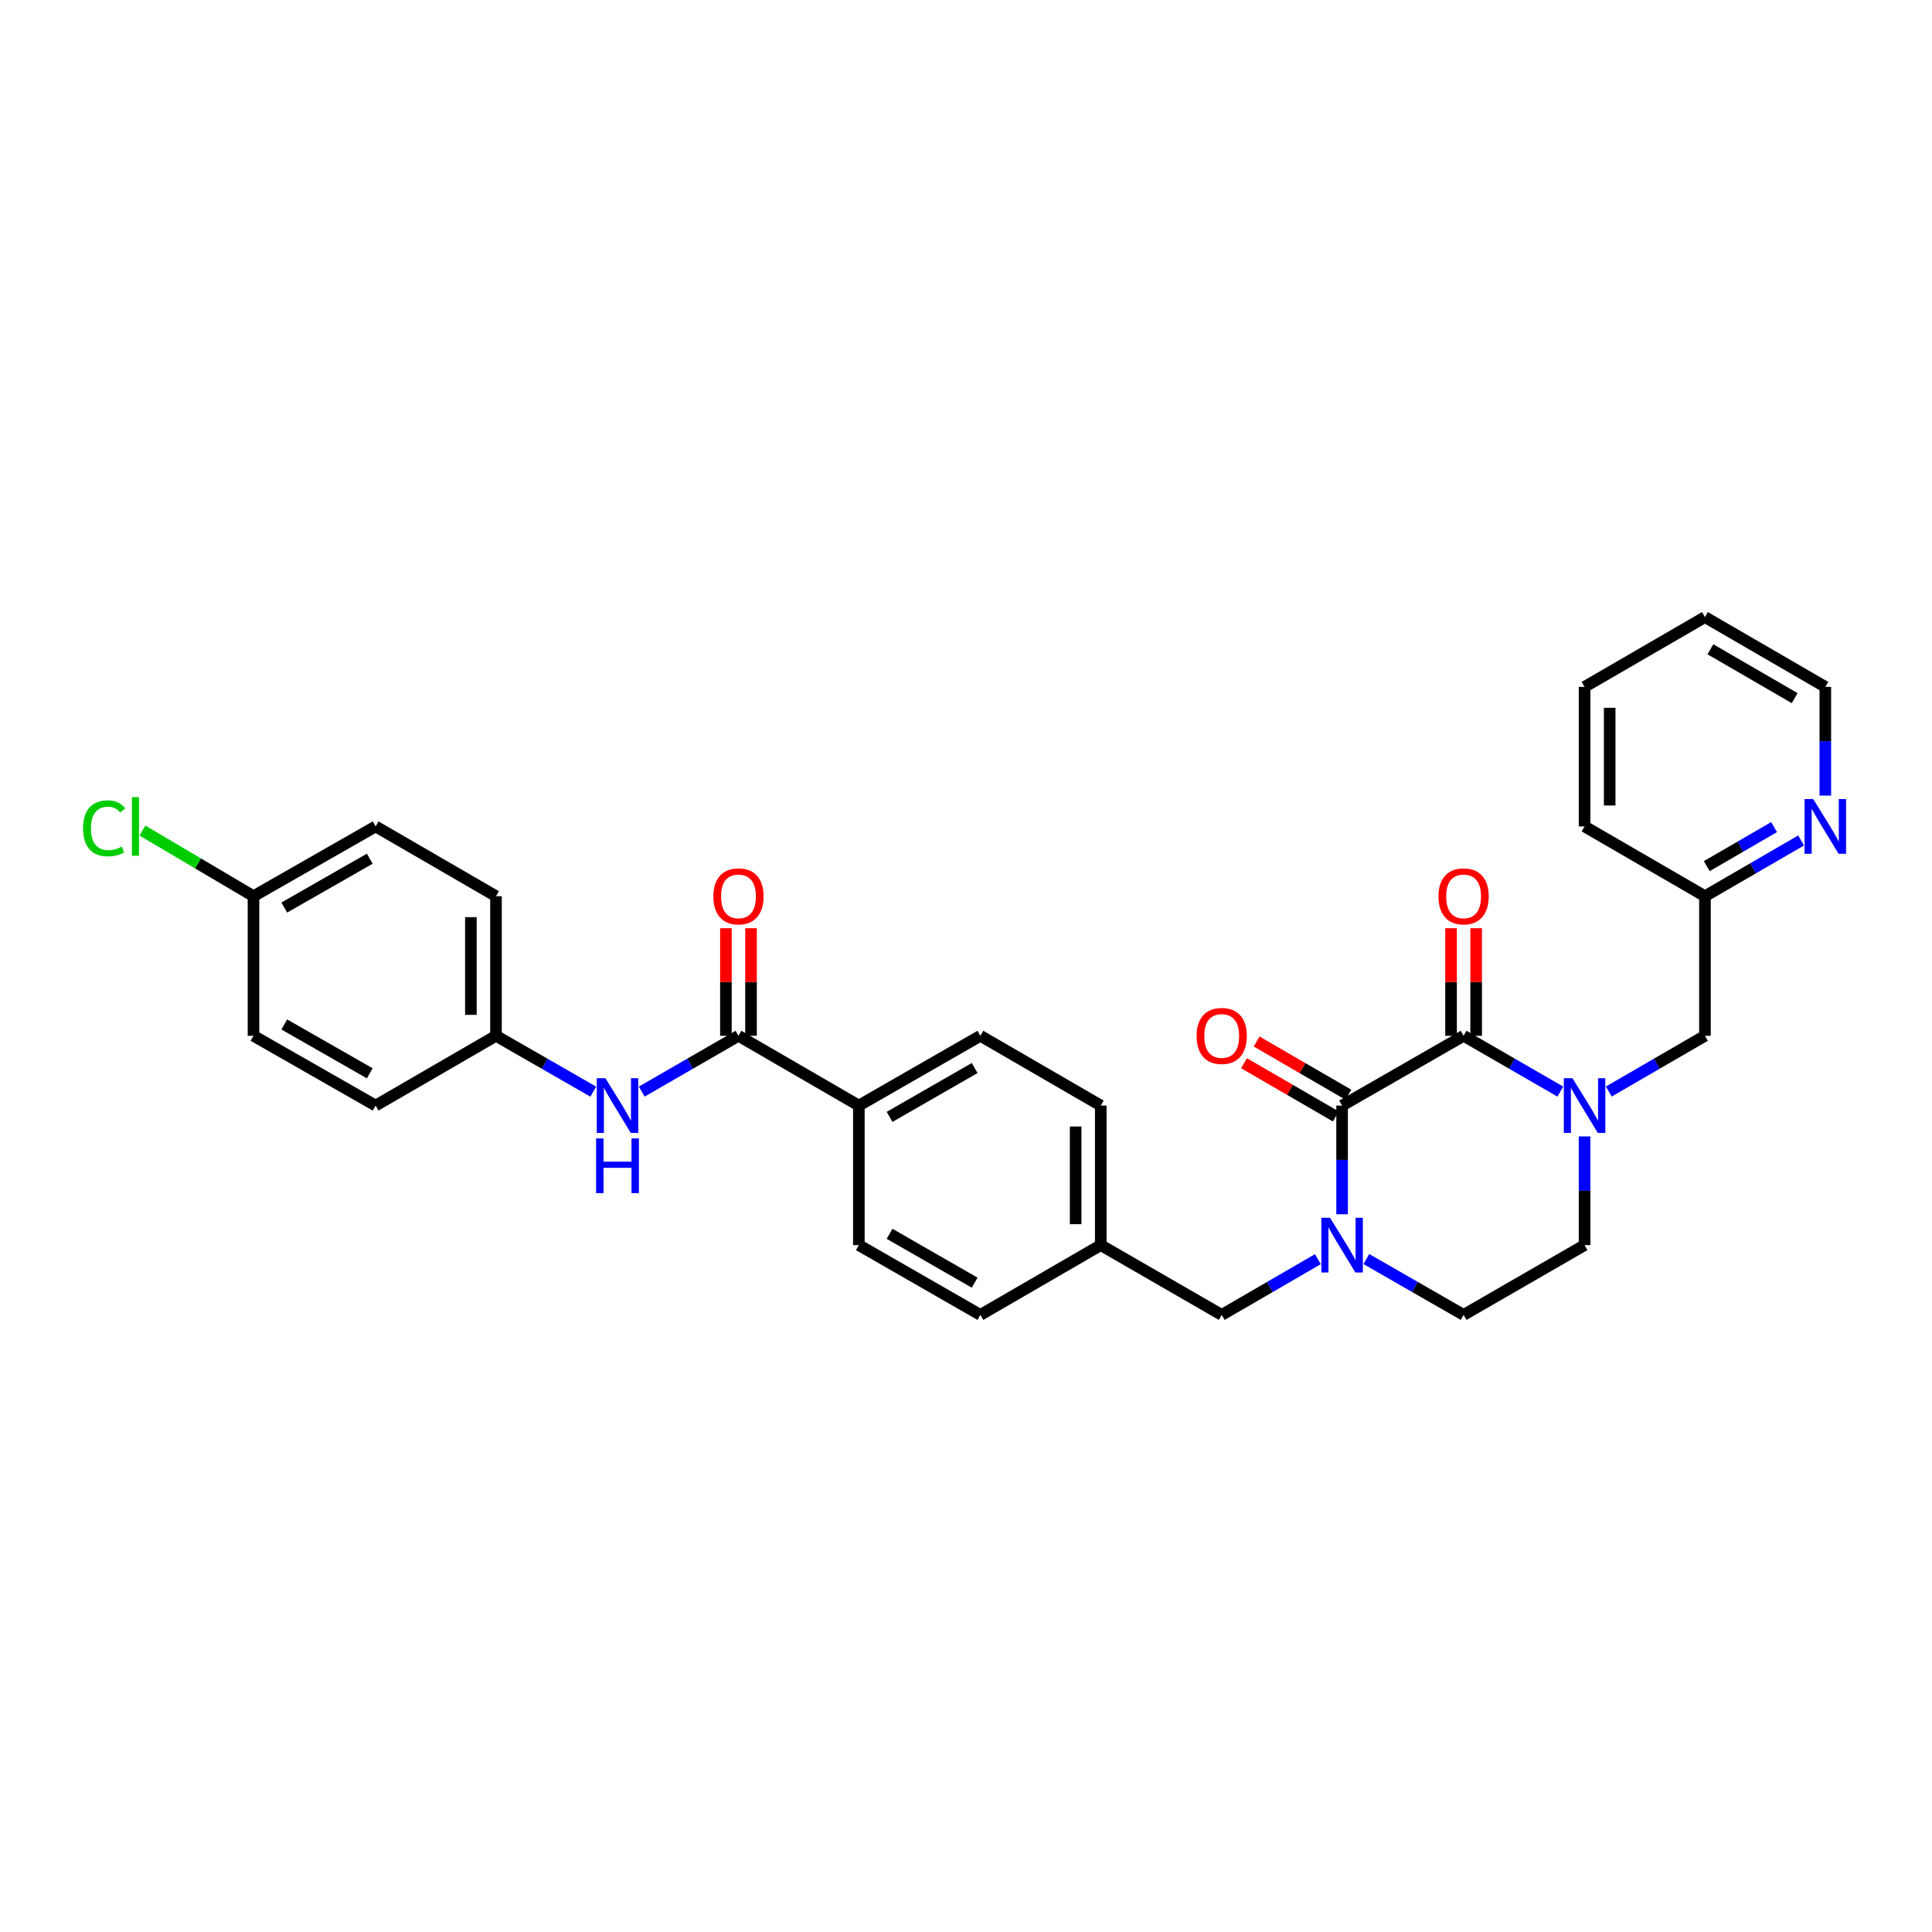 <?xml version='1.0' encoding='iso-8859-1'?>
<svg version='1.1' baseProfile='full'
              xmlns='http://www.w3.org/2000/svg'
                      xmlns:rdkit='http://www.rdkit.org/xml'
                      xmlns:xlink='http://www.w3.org/1999/xlink'
                  xml:space='preserve'
width='1000px' height='1000px' viewBox='0 0 1000 1000'>
<!-- END OF HEADER -->
<rect style='opacity:1.0;fill:#FFFFFF;stroke:none' width='1000' height='1000' x='0' y='0'> </rect>
<path class='bond-0' d='M 757.559,536.125 L 694.668,572.242' style='fill:none;fill-rule:evenodd;stroke:#000000;stroke-width:6px;stroke-linecap:butt;stroke-linejoin:miter;stroke-opacity:1' />
<path class='bond-2' d='M 757.559,536.125 L 782.591,550.564' style='fill:none;fill-rule:evenodd;stroke:#000000;stroke-width:6px;stroke-linecap:butt;stroke-linejoin:miter;stroke-opacity:1' />
<path class='bond-2' d='M 782.591,550.564 L 807.622,565.004' style='fill:none;fill-rule:evenodd;stroke:#0000FF;stroke-width:6px;stroke-linecap:butt;stroke-linejoin:miter;stroke-opacity:1' />
<path class='bond-10' d='M 764.058,536.125 L 764.058,508.283' style='fill:none;fill-rule:evenodd;stroke:#000000;stroke-width:6px;stroke-linecap:butt;stroke-linejoin:miter;stroke-opacity:1' />
<path class='bond-10' d='M 764.058,508.283 L 764.058,480.442' style='fill:none;fill-rule:evenodd;stroke:#FF0000;stroke-width:6px;stroke-linecap:butt;stroke-linejoin:miter;stroke-opacity:1' />
<path class='bond-10' d='M 751.061,536.125 L 751.061,508.283' style='fill:none;fill-rule:evenodd;stroke:#000000;stroke-width:6px;stroke-linecap:butt;stroke-linejoin:miter;stroke-opacity:1' />
<path class='bond-10' d='M 751.061,508.283 L 751.061,480.442' style='fill:none;fill-rule:evenodd;stroke:#FF0000;stroke-width:6px;stroke-linecap:butt;stroke-linejoin:miter;stroke-opacity:1' />
<path class='bond-1' d='M 694.668,572.242 L 694.668,600.373' style='fill:none;fill-rule:evenodd;stroke:#000000;stroke-width:6px;stroke-linecap:butt;stroke-linejoin:miter;stroke-opacity:1' />
<path class='bond-1' d='M 694.668,600.373 L 694.668,628.504' style='fill:none;fill-rule:evenodd;stroke:#0000FF;stroke-width:6px;stroke-linecap:butt;stroke-linejoin:miter;stroke-opacity:1' />
<path class='bond-11' d='M 697.927,566.62 L 674.174,552.851' style='fill:none;fill-rule:evenodd;stroke:#000000;stroke-width:6px;stroke-linecap:butt;stroke-linejoin:miter;stroke-opacity:1' />
<path class='bond-11' d='M 674.174,552.851 L 650.421,539.082' style='fill:none;fill-rule:evenodd;stroke:#FF0000;stroke-width:6px;stroke-linecap:butt;stroke-linejoin:miter;stroke-opacity:1' />
<path class='bond-11' d='M 691.409,577.864 L 667.656,564.095' style='fill:none;fill-rule:evenodd;stroke:#000000;stroke-width:6px;stroke-linecap:butt;stroke-linejoin:miter;stroke-opacity:1' />
<path class='bond-11' d='M 667.656,564.095 L 643.903,550.326' style='fill:none;fill-rule:evenodd;stroke:#FF0000;stroke-width:6px;stroke-linecap:butt;stroke-linejoin:miter;stroke-opacity:1' />
<path class='bond-6' d='M 682.127,651.741 L 657.244,666.168' style='fill:none;fill-rule:evenodd;stroke:#0000FF;stroke-width:6px;stroke-linecap:butt;stroke-linejoin:miter;stroke-opacity:1' />
<path class='bond-6' d='M 657.244,666.168 L 632.361,680.594' style='fill:none;fill-rule:evenodd;stroke:#000000;stroke-width:6px;stroke-linecap:butt;stroke-linejoin:miter;stroke-opacity:1' />
<path class='bond-31' d='M 707.221,651.68 L 732.39,666.137' style='fill:none;fill-rule:evenodd;stroke:#0000FF;stroke-width:6px;stroke-linecap:butt;stroke-linejoin:miter;stroke-opacity:1' />
<path class='bond-31' d='M 732.39,666.137 L 757.559,680.594' style='fill:none;fill-rule:evenodd;stroke:#000000;stroke-width:6px;stroke-linecap:butt;stroke-linejoin:miter;stroke-opacity:1' />
<path class='bond-5' d='M 832.71,564.973 L 857.593,550.549' style='fill:none;fill-rule:evenodd;stroke:#0000FF;stroke-width:6px;stroke-linecap:butt;stroke-linejoin:miter;stroke-opacity:1' />
<path class='bond-5' d='M 857.593,550.549 L 882.476,536.125' style='fill:none;fill-rule:evenodd;stroke:#000000;stroke-width:6px;stroke-linecap:butt;stroke-linejoin:miter;stroke-opacity:1' />
<path class='bond-8' d='M 820.169,588.208 L 820.169,616.339' style='fill:none;fill-rule:evenodd;stroke:#0000FF;stroke-width:6px;stroke-linecap:butt;stroke-linejoin:miter;stroke-opacity:1' />
<path class='bond-8' d='M 820.169,616.339 L 820.169,644.47' style='fill:none;fill-rule:evenodd;stroke:#000000;stroke-width:6px;stroke-linecap:butt;stroke-linejoin:miter;stroke-opacity:1' />
<path class='bond-3' d='M 382.233,536.125 L 444.539,572.242' style='fill:none;fill-rule:evenodd;stroke:#000000;stroke-width:6px;stroke-linecap:butt;stroke-linejoin:miter;stroke-opacity:1' />
<path class='bond-4' d='M 382.233,536.125 L 357.201,550.564' style='fill:none;fill-rule:evenodd;stroke:#000000;stroke-width:6px;stroke-linecap:butt;stroke-linejoin:miter;stroke-opacity:1' />
<path class='bond-4' d='M 357.201,550.564 L 332.17,565.004' style='fill:none;fill-rule:evenodd;stroke:#0000FF;stroke-width:6px;stroke-linecap:butt;stroke-linejoin:miter;stroke-opacity:1' />
<path class='bond-12' d='M 388.731,536.125 L 388.731,508.283' style='fill:none;fill-rule:evenodd;stroke:#000000;stroke-width:6px;stroke-linecap:butt;stroke-linejoin:miter;stroke-opacity:1' />
<path class='bond-12' d='M 388.731,508.283 L 388.731,480.442' style='fill:none;fill-rule:evenodd;stroke:#FF0000;stroke-width:6px;stroke-linecap:butt;stroke-linejoin:miter;stroke-opacity:1' />
<path class='bond-12' d='M 375.734,536.125 L 375.734,508.283' style='fill:none;fill-rule:evenodd;stroke:#000000;stroke-width:6px;stroke-linecap:butt;stroke-linejoin:miter;stroke-opacity:1' />
<path class='bond-12' d='M 375.734,508.283 L 375.734,480.442' style='fill:none;fill-rule:evenodd;stroke:#FF0000;stroke-width:6px;stroke-linecap:butt;stroke-linejoin:miter;stroke-opacity:1' />
<path class='bond-16' d='M 307.07,565.034 L 281.897,550.579' style='fill:none;fill-rule:evenodd;stroke:#0000FF;stroke-width:6px;stroke-linecap:butt;stroke-linejoin:miter;stroke-opacity:1' />
<path class='bond-16' d='M 281.897,550.579 L 256.724,536.125' style='fill:none;fill-rule:evenodd;stroke:#000000;stroke-width:6px;stroke-linecap:butt;stroke-linejoin:miter;stroke-opacity:1' />
<path class='bond-17' d='M 882.476,536.125 L 882.476,463.875' style='fill:none;fill-rule:evenodd;stroke:#000000;stroke-width:6px;stroke-linecap:butt;stroke-linejoin:miter;stroke-opacity:1' />
<path class='bond-18' d='M 632.361,680.594 L 569.752,644.47' style='fill:none;fill-rule:evenodd;stroke:#000000;stroke-width:6px;stroke-linecap:butt;stroke-linejoin:miter;stroke-opacity:1' />
<path class='bond-7' d='M 444.539,572.242 L 507.445,536.125' style='fill:none;fill-rule:evenodd;stroke:#000000;stroke-width:6px;stroke-linecap:butt;stroke-linejoin:miter;stroke-opacity:1' />
<path class='bond-7' d='M 460.447,578.096 L 504.481,552.814' style='fill:none;fill-rule:evenodd;stroke:#000000;stroke-width:6px;stroke-linecap:butt;stroke-linejoin:miter;stroke-opacity:1' />
<path class='bond-33' d='M 444.539,572.242 L 444.539,644.47' style='fill:none;fill-rule:evenodd;stroke:#000000;stroke-width:6px;stroke-linecap:butt;stroke-linejoin:miter;stroke-opacity:1' />
<path class='bond-9' d='M 820.169,644.47 L 757.559,680.594' style='fill:none;fill-rule:evenodd;stroke:#000000;stroke-width:6px;stroke-linecap:butt;stroke-linejoin:miter;stroke-opacity:1' />
<path class='bond-13' d='M 932.242,435.027 L 907.359,449.451' style='fill:none;fill-rule:evenodd;stroke:#0000FF;stroke-width:6px;stroke-linecap:butt;stroke-linejoin:miter;stroke-opacity:1' />
<path class='bond-13' d='M 907.359,449.451 L 882.476,463.875' style='fill:none;fill-rule:evenodd;stroke:#000000;stroke-width:6px;stroke-linecap:butt;stroke-linejoin:miter;stroke-opacity:1' />
<path class='bond-13' d='M 918.259,428.11 L 900.841,438.207' style='fill:none;fill-rule:evenodd;stroke:#0000FF;stroke-width:6px;stroke-linecap:butt;stroke-linejoin:miter;stroke-opacity:1' />
<path class='bond-13' d='M 900.841,438.207 L 883.423,448.304' style='fill:none;fill-rule:evenodd;stroke:#000000;stroke-width:6px;stroke-linecap:butt;stroke-linejoin:miter;stroke-opacity:1' />
<path class='bond-27' d='M 944.782,411.792 L 944.782,383.661' style='fill:none;fill-rule:evenodd;stroke:#0000FF;stroke-width:6px;stroke-linecap:butt;stroke-linejoin:miter;stroke-opacity:1' />
<path class='bond-27' d='M 944.782,383.661 L 944.782,355.53' style='fill:none;fill-rule:evenodd;stroke:#000000;stroke-width:6px;stroke-linecap:butt;stroke-linejoin:miter;stroke-opacity:1' />
<path class='bond-14' d='M 507.445,536.125 L 569.752,572.242' style='fill:none;fill-rule:evenodd;stroke:#000000;stroke-width:6px;stroke-linecap:butt;stroke-linejoin:miter;stroke-opacity:1' />
<path class='bond-15' d='M 444.539,644.47 L 507.445,680.594' style='fill:none;fill-rule:evenodd;stroke:#000000;stroke-width:6px;stroke-linecap:butt;stroke-linejoin:miter;stroke-opacity:1' />
<path class='bond-15' d='M 460.448,638.618 L 504.482,663.905' style='fill:none;fill-rule:evenodd;stroke:#000000;stroke-width:6px;stroke-linecap:butt;stroke-linejoin:miter;stroke-opacity:1' />
<path class='bond-23' d='M 256.724,536.125 L 194.418,572.242' style='fill:none;fill-rule:evenodd;stroke:#000000;stroke-width:6px;stroke-linecap:butt;stroke-linejoin:miter;stroke-opacity:1' />
<path class='bond-24' d='M 256.724,536.125 L 256.724,463.875' style='fill:none;fill-rule:evenodd;stroke:#000000;stroke-width:6px;stroke-linecap:butt;stroke-linejoin:miter;stroke-opacity:1' />
<path class='bond-24' d='M 243.727,525.287 L 243.727,474.713' style='fill:none;fill-rule:evenodd;stroke:#000000;stroke-width:6px;stroke-linecap:butt;stroke-linejoin:miter;stroke-opacity:1' />
<path class='bond-28' d='M 882.476,463.875 L 820.169,427.758' style='fill:none;fill-rule:evenodd;stroke:#000000;stroke-width:6px;stroke-linecap:butt;stroke-linejoin:miter;stroke-opacity:1' />
<path class='bond-20' d='M 569.752,644.47 L 507.445,680.594' style='fill:none;fill-rule:evenodd;stroke:#000000;stroke-width:6px;stroke-linecap:butt;stroke-linejoin:miter;stroke-opacity:1' />
<path class='bond-21' d='M 569.752,644.47 L 569.752,572.242' style='fill:none;fill-rule:evenodd;stroke:#000000;stroke-width:6px;stroke-linecap:butt;stroke-linejoin:miter;stroke-opacity:1' />
<path class='bond-21' d='M 556.755,633.636 L 556.755,583.076' style='fill:none;fill-rule:evenodd;stroke:#000000;stroke-width:6px;stroke-linecap:butt;stroke-linejoin:miter;stroke-opacity:1' />
<path class='bond-19' d='M 131.209,463.875 L 194.418,427.758' style='fill:none;fill-rule:evenodd;stroke:#000000;stroke-width:6px;stroke-linecap:butt;stroke-linejoin:miter;stroke-opacity:1' />
<path class='bond-19' d='M 147.138,469.743 L 191.384,444.46' style='fill:none;fill-rule:evenodd;stroke:#000000;stroke-width:6px;stroke-linecap:butt;stroke-linejoin:miter;stroke-opacity:1' />
<path class='bond-22' d='M 131.209,463.875 L 102.465,446.885' style='fill:none;fill-rule:evenodd;stroke:#000000;stroke-width:6px;stroke-linecap:butt;stroke-linejoin:miter;stroke-opacity:1' />
<path class='bond-22' d='M 102.465,446.885 L 73.722,429.894' style='fill:none;fill-rule:evenodd;stroke:#00CC00;stroke-width:6px;stroke-linecap:butt;stroke-linejoin:miter;stroke-opacity:1' />
<path class='bond-34' d='M 131.209,463.875 L 131.209,536.125' style='fill:none;fill-rule:evenodd;stroke:#000000;stroke-width:6px;stroke-linecap:butt;stroke-linejoin:miter;stroke-opacity:1' />
<path class='bond-26' d='M 194.418,572.242 L 131.209,536.125' style='fill:none;fill-rule:evenodd;stroke:#000000;stroke-width:6px;stroke-linecap:butt;stroke-linejoin:miter;stroke-opacity:1' />
<path class='bond-26' d='M 191.384,555.54 L 147.138,530.257' style='fill:none;fill-rule:evenodd;stroke:#000000;stroke-width:6px;stroke-linecap:butt;stroke-linejoin:miter;stroke-opacity:1' />
<path class='bond-25' d='M 256.724,463.875 L 194.418,427.758' style='fill:none;fill-rule:evenodd;stroke:#000000;stroke-width:6px;stroke-linecap:butt;stroke-linejoin:miter;stroke-opacity:1' />
<path class='bond-32' d='M 944.782,355.53 L 882.476,319.406' style='fill:none;fill-rule:evenodd;stroke:#000000;stroke-width:6px;stroke-linecap:butt;stroke-linejoin:miter;stroke-opacity:1' />
<path class='bond-32' d='M 928.917,361.355 L 885.303,336.068' style='fill:none;fill-rule:evenodd;stroke:#000000;stroke-width:6px;stroke-linecap:butt;stroke-linejoin:miter;stroke-opacity:1' />
<path class='bond-30' d='M 820.169,427.758 L 820.169,355.53' style='fill:none;fill-rule:evenodd;stroke:#000000;stroke-width:6px;stroke-linecap:butt;stroke-linejoin:miter;stroke-opacity:1' />
<path class='bond-30' d='M 833.166,416.924 L 833.166,366.364' style='fill:none;fill-rule:evenodd;stroke:#000000;stroke-width:6px;stroke-linecap:butt;stroke-linejoin:miter;stroke-opacity:1' />
<path class='bond-29' d='M 882.476,319.406 L 820.169,355.53' style='fill:none;fill-rule:evenodd;stroke:#000000;stroke-width:6px;stroke-linecap:butt;stroke-linejoin:miter;stroke-opacity:1' />
<path  class='atom-2' d='M 688.408 630.31
L 697.688 645.31
Q 698.608 646.79, 700.088 649.47
Q 701.568 652.15, 701.648 652.31
L 701.648 630.31
L 705.408 630.31
L 705.408 658.63
L 701.528 658.63
L 691.568 642.23
Q 690.408 640.31, 689.168 638.11
Q 687.968 635.91, 687.608 635.23
L 687.608 658.63
L 683.928 658.63
L 683.928 630.31
L 688.408 630.31
' fill='#0000FF'/>
<path  class='atom-3' d='M 813.909 558.082
L 823.189 573.082
Q 824.109 574.562, 825.589 577.242
Q 827.069 579.922, 827.149 580.082
L 827.149 558.082
L 830.909 558.082
L 830.909 586.402
L 827.029 586.402
L 817.069 570.002
Q 815.909 568.082, 814.669 565.882
Q 813.469 563.682, 813.109 563.002
L 813.109 586.402
L 809.429 586.402
L 809.429 558.082
L 813.909 558.082
' fill='#0000FF'/>
<path  class='atom-5' d='M 313.363 558.082
L 322.643 573.082
Q 323.563 574.562, 325.043 577.242
Q 326.523 579.922, 326.603 580.082
L 326.603 558.082
L 330.363 558.082
L 330.363 586.402
L 326.483 586.402
L 316.523 570.002
Q 315.363 568.082, 314.123 565.882
Q 312.923 563.682, 312.563 563.002
L 312.563 586.402
L 308.883 586.402
L 308.883 558.082
L 313.363 558.082
' fill='#0000FF'/>
<path  class='atom-5' d='M 308.543 589.234
L 312.383 589.234
L 312.383 601.274
L 326.863 601.274
L 326.863 589.234
L 330.703 589.234
L 330.703 617.554
L 326.863 617.554
L 326.863 604.474
L 312.383 604.474
L 312.383 617.554
L 308.543 617.554
L 308.543 589.234
' fill='#0000FF'/>
<path  class='atom-11' d='M 744.559 463.955
Q 744.559 457.155, 747.919 453.355
Q 751.279 449.555, 757.559 449.555
Q 763.839 449.555, 767.199 453.355
Q 770.559 457.155, 770.559 463.955
Q 770.559 470.835, 767.159 474.755
Q 763.759 478.635, 757.559 478.635
Q 751.319 478.635, 747.919 474.755
Q 744.559 470.875, 744.559 463.955
M 757.559 475.435
Q 761.879 475.435, 764.199 472.555
Q 766.559 469.635, 766.559 463.955
Q 766.559 458.395, 764.199 455.595
Q 761.879 452.755, 757.559 452.755
Q 753.239 452.755, 750.879 455.555
Q 748.559 458.355, 748.559 463.955
Q 748.559 469.675, 750.879 472.555
Q 753.239 475.435, 757.559 475.435
' fill='#FF0000'/>
<path  class='atom-12' d='M 619.361 536.205
Q 619.361 529.405, 622.721 525.605
Q 626.081 521.805, 632.361 521.805
Q 638.641 521.805, 642.001 525.605
Q 645.361 529.405, 645.361 536.205
Q 645.361 543.085, 641.961 547.005
Q 638.561 550.885, 632.361 550.885
Q 626.121 550.885, 622.721 547.005
Q 619.361 543.125, 619.361 536.205
M 632.361 547.685
Q 636.681 547.685, 639.001 544.805
Q 641.361 541.885, 641.361 536.205
Q 641.361 530.645, 639.001 527.845
Q 636.681 525.005, 632.361 525.005
Q 628.041 525.005, 625.681 527.805
Q 623.361 530.605, 623.361 536.205
Q 623.361 541.925, 625.681 544.805
Q 628.041 547.685, 632.361 547.685
' fill='#FF0000'/>
<path  class='atom-13' d='M 369.233 463.955
Q 369.233 457.155, 372.593 453.355
Q 375.953 449.555, 382.233 449.555
Q 388.513 449.555, 391.873 453.355
Q 395.233 457.155, 395.233 463.955
Q 395.233 470.835, 391.833 474.755
Q 388.433 478.635, 382.233 478.635
Q 375.993 478.635, 372.593 474.755
Q 369.233 470.875, 369.233 463.955
M 382.233 475.435
Q 386.553 475.435, 388.873 472.555
Q 391.233 469.635, 391.233 463.955
Q 391.233 458.395, 388.873 455.595
Q 386.553 452.755, 382.233 452.755
Q 377.913 452.755, 375.553 455.555
Q 373.233 458.355, 373.233 463.955
Q 373.233 469.675, 375.553 472.555
Q 377.913 475.435, 382.233 475.435
' fill='#FF0000'/>
<path  class='atom-14' d='M 938.522 413.598
L 947.802 428.598
Q 948.722 430.078, 950.202 432.758
Q 951.682 435.438, 951.762 435.598
L 951.762 413.598
L 955.522 413.598
L 955.522 441.918
L 951.642 441.918
L 941.682 425.518
Q 940.522 423.598, 939.282 421.398
Q 938.082 419.198, 937.722 418.518
L 937.722 441.918
L 934.042 441.918
L 934.042 413.598
L 938.522 413.598
' fill='#0000FF'/>
<path  class='atom-23' d='M 42.988 428.738
Q 42.988 421.698, 46.268 418.018
Q 49.588 414.298, 55.868 414.298
Q 61.708 414.298, 64.828 418.418
L 62.188 420.578
Q 59.908 417.578, 55.868 417.578
Q 51.588 417.578, 49.308 420.458
Q 47.068 423.298, 47.068 428.738
Q 47.068 434.338, 49.388 437.218
Q 51.748 440.098, 56.308 440.098
Q 59.428 440.098, 63.068 438.218
L 64.188 441.218
Q 62.708 442.178, 60.468 442.738
Q 58.228 443.298, 55.748 443.298
Q 49.588 443.298, 46.268 439.538
Q 42.988 435.778, 42.988 428.738
' fill='#00CC00'/>
<path  class='atom-23' d='M 68.268 412.578
L 71.948 412.578
L 71.948 442.938
L 68.268 442.938
L 68.268 412.578
' fill='#00CC00'/>
</svg>
